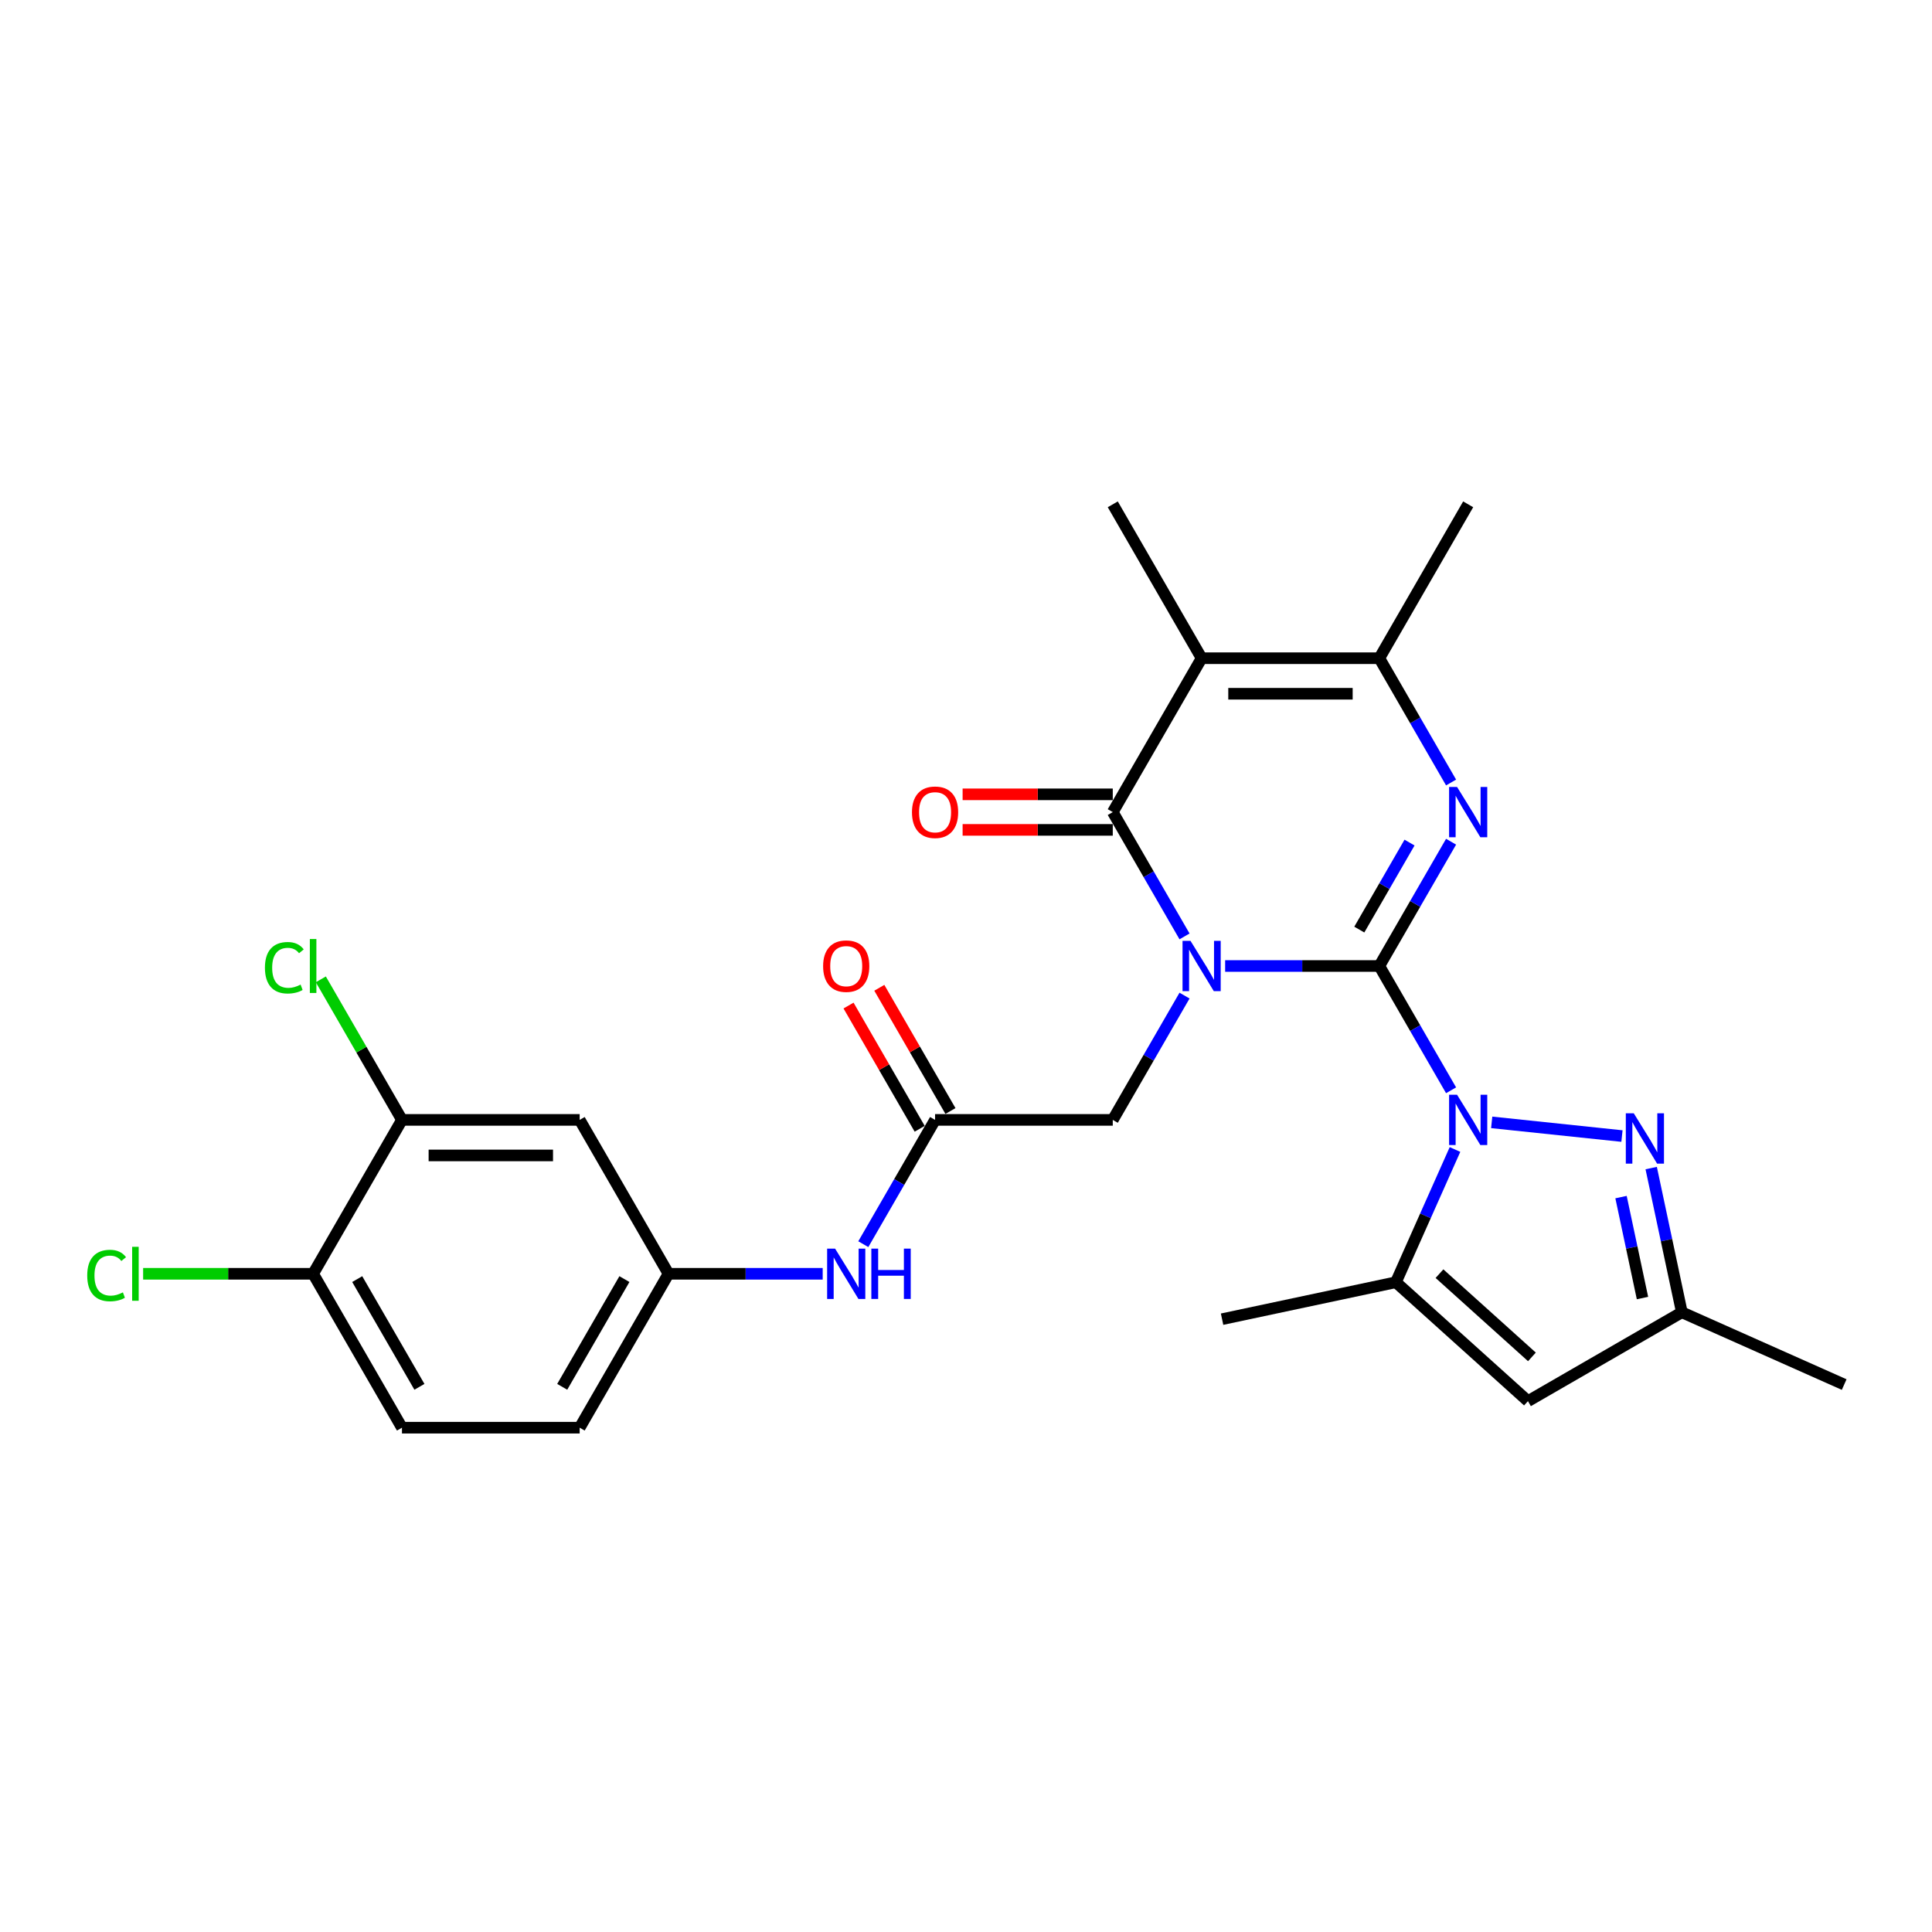<?xml version='1.0' encoding='iso-8859-1'?>
<svg version='1.1' baseProfile='full'
              xmlns='http://www.w3.org/2000/svg'
                      xmlns:rdkit='http://www.rdkit.org/xml'
                      xmlns:xlink='http://www.w3.org/1999/xlink'
                  xml:space='preserve'
width='1000px' height='1000px' viewBox='0 0 1000 1000'>
<!-- END OF HEADER -->
<rect style='opacity:1.0;fill:#FFFFFF;stroke:none' width='1000' height='1000' x='0' y='0'> </rect>
<path class='bond-0' d='M 713.934,500 L 674.034,500' style='fill:none;fill-rule:evenodd;stroke:#000000;stroke-width:6px;stroke-linecap:butt;stroke-linejoin:miter;stroke-opacity:1' />
<path class='bond-0' d='M 674.034,500 L 634.134,500' style='fill:none;fill-rule:evenodd;stroke:#0000FF;stroke-width:6px;stroke-linecap:butt;stroke-linejoin:miter;stroke-opacity:1' />
<path class='bond-1' d='M 713.934,500 L 732.505,532.166' style='fill:none;fill-rule:evenodd;stroke:#000000;stroke-width:6px;stroke-linecap:butt;stroke-linejoin:miter;stroke-opacity:1' />
<path class='bond-1' d='M 732.505,532.166 L 751.076,564.331' style='fill:none;fill-rule:evenodd;stroke:#0000FF;stroke-width:6px;stroke-linecap:butt;stroke-linejoin:miter;stroke-opacity:1' />
<path class='bond-2' d='M 713.934,500 L 732.505,467.834' style='fill:none;fill-rule:evenodd;stroke:#000000;stroke-width:6px;stroke-linecap:butt;stroke-linejoin:miter;stroke-opacity:1' />
<path class='bond-2' d='M 732.505,467.834 L 751.076,435.669' style='fill:none;fill-rule:evenodd;stroke:#0000FF;stroke-width:6px;stroke-linecap:butt;stroke-linejoin:miter;stroke-opacity:1' />
<path class='bond-2' d='M 703.574,481.153 L 716.574,458.637' style='fill:none;fill-rule:evenodd;stroke:#000000;stroke-width:6px;stroke-linecap:butt;stroke-linejoin:miter;stroke-opacity:1' />
<path class='bond-2' d='M 716.574,458.637 L 729.574,436.121' style='fill:none;fill-rule:evenodd;stroke:#0000FF;stroke-width:6px;stroke-linecap:butt;stroke-linejoin:miter;stroke-opacity:1' />
<path class='bond-3' d='M 613.11,484.677 L 594.539,452.511' style='fill:none;fill-rule:evenodd;stroke:#0000FF;stroke-width:6px;stroke-linecap:butt;stroke-linejoin:miter;stroke-opacity:1' />
<path class='bond-3' d='M 594.539,452.511 L 575.968,420.345' style='fill:none;fill-rule:evenodd;stroke:#000000;stroke-width:6px;stroke-linecap:butt;stroke-linejoin:miter;stroke-opacity:1' />
<path class='bond-9' d='M 613.11,515.323 L 594.539,547.489' style='fill:none;fill-rule:evenodd;stroke:#0000FF;stroke-width:6px;stroke-linecap:butt;stroke-linejoin:miter;stroke-opacity:1' />
<path class='bond-9' d='M 594.539,547.489 L 575.968,579.655' style='fill:none;fill-rule:evenodd;stroke:#000000;stroke-width:6px;stroke-linecap:butt;stroke-linejoin:miter;stroke-opacity:1' />
<path class='bond-6' d='M 772.101,580.935 L 839.525,588.021' style='fill:none;fill-rule:evenodd;stroke:#0000FF;stroke-width:6px;stroke-linecap:butt;stroke-linejoin:miter;stroke-opacity:1' />
<path class='bond-7' d='M 753.1,594.978 L 737.806,629.329' style='fill:none;fill-rule:evenodd;stroke:#0000FF;stroke-width:6px;stroke-linecap:butt;stroke-linejoin:miter;stroke-opacity:1' />
<path class='bond-7' d='M 737.806,629.329 L 722.512,663.681' style='fill:none;fill-rule:evenodd;stroke:#000000;stroke-width:6px;stroke-linecap:butt;stroke-linejoin:miter;stroke-opacity:1' />
<path class='bond-5' d='M 751.076,405.022 L 732.505,372.856' style='fill:none;fill-rule:evenodd;stroke:#0000FF;stroke-width:6px;stroke-linecap:butt;stroke-linejoin:miter;stroke-opacity:1' />
<path class='bond-5' d='M 732.505,372.856 L 713.934,340.69' style='fill:none;fill-rule:evenodd;stroke:#000000;stroke-width:6px;stroke-linecap:butt;stroke-linejoin:miter;stroke-opacity:1' />
<path class='bond-15' d='M 575.968,411.147 L 537.107,411.147' style='fill:none;fill-rule:evenodd;stroke:#000000;stroke-width:6px;stroke-linecap:butt;stroke-linejoin:miter;stroke-opacity:1' />
<path class='bond-15' d='M 537.107,411.147 L 498.247,411.147' style='fill:none;fill-rule:evenodd;stroke:#FF0000;stroke-width:6px;stroke-linecap:butt;stroke-linejoin:miter;stroke-opacity:1' />
<path class='bond-15' d='M 575.968,429.543 L 537.107,429.543' style='fill:none;fill-rule:evenodd;stroke:#000000;stroke-width:6px;stroke-linecap:butt;stroke-linejoin:miter;stroke-opacity:1' />
<path class='bond-15' d='M 537.107,429.543 L 498.247,429.543' style='fill:none;fill-rule:evenodd;stroke:#FF0000;stroke-width:6px;stroke-linecap:butt;stroke-linejoin:miter;stroke-opacity:1' />
<path class='bond-27' d='M 575.968,420.345 L 621.957,340.69' style='fill:none;fill-rule:evenodd;stroke:#000000;stroke-width:6px;stroke-linecap:butt;stroke-linejoin:miter;stroke-opacity:1' />
<path class='bond-4' d='M 621.957,340.69 L 713.934,340.69' style='fill:none;fill-rule:evenodd;stroke:#000000;stroke-width:6px;stroke-linecap:butt;stroke-linejoin:miter;stroke-opacity:1' />
<path class='bond-4' d='M 635.753,359.086 L 700.138,359.086' style='fill:none;fill-rule:evenodd;stroke:#000000;stroke-width:6px;stroke-linecap:butt;stroke-linejoin:miter;stroke-opacity:1' />
<path class='bond-20' d='M 621.957,340.69 L 575.968,261.035' style='fill:none;fill-rule:evenodd;stroke:#000000;stroke-width:6px;stroke-linecap:butt;stroke-linejoin:miter;stroke-opacity:1' />
<path class='bond-24' d='M 713.934,340.69 L 759.923,261.035' style='fill:none;fill-rule:evenodd;stroke:#000000;stroke-width:6px;stroke-linecap:butt;stroke-linejoin:miter;stroke-opacity:1' />
<path class='bond-10' d='M 854.654,604.593 L 862.587,641.915' style='fill:none;fill-rule:evenodd;stroke:#0000FF;stroke-width:6px;stroke-linecap:butt;stroke-linejoin:miter;stroke-opacity:1' />
<path class='bond-10' d='M 862.587,641.915 L 870.52,679.237' style='fill:none;fill-rule:evenodd;stroke:#000000;stroke-width:6px;stroke-linecap:butt;stroke-linejoin:miter;stroke-opacity:1' />
<path class='bond-10' d='M 839.04,619.614 L 844.593,645.739' style='fill:none;fill-rule:evenodd;stroke:#0000FF;stroke-width:6px;stroke-linecap:butt;stroke-linejoin:miter;stroke-opacity:1' />
<path class='bond-10' d='M 844.593,645.739 L 850.146,671.865' style='fill:none;fill-rule:evenodd;stroke:#000000;stroke-width:6px;stroke-linecap:butt;stroke-linejoin:miter;stroke-opacity:1' />
<path class='bond-8' d='M 722.512,663.681 L 790.865,725.226' style='fill:none;fill-rule:evenodd;stroke:#000000;stroke-width:6px;stroke-linecap:butt;stroke-linejoin:miter;stroke-opacity:1' />
<path class='bond-8' d='M 745.074,659.242 L 792.921,702.323' style='fill:none;fill-rule:evenodd;stroke:#000000;stroke-width:6px;stroke-linecap:butt;stroke-linejoin:miter;stroke-opacity:1' />
<path class='bond-25' d='M 722.512,663.681 L 632.545,682.804' style='fill:none;fill-rule:evenodd;stroke:#000000;stroke-width:6px;stroke-linecap:butt;stroke-linejoin:miter;stroke-opacity:1' />
<path class='bond-28' d='M 790.865,725.226 L 870.52,679.237' style='fill:none;fill-rule:evenodd;stroke:#000000;stroke-width:6px;stroke-linecap:butt;stroke-linejoin:miter;stroke-opacity:1' />
<path class='bond-11' d='M 575.968,579.655 L 483.99,579.655' style='fill:none;fill-rule:evenodd;stroke:#000000;stroke-width:6px;stroke-linecap:butt;stroke-linejoin:miter;stroke-opacity:1' />
<path class='bond-26' d='M 870.52,679.237 L 954.545,716.647' style='fill:none;fill-rule:evenodd;stroke:#000000;stroke-width:6px;stroke-linecap:butt;stroke-linejoin:miter;stroke-opacity:1' />
<path class='bond-14' d='M 483.99,579.655 L 465.419,611.821' style='fill:none;fill-rule:evenodd;stroke:#000000;stroke-width:6px;stroke-linecap:butt;stroke-linejoin:miter;stroke-opacity:1' />
<path class='bond-14' d='M 465.419,611.821 L 446.849,643.986' style='fill:none;fill-rule:evenodd;stroke:#0000FF;stroke-width:6px;stroke-linecap:butt;stroke-linejoin:miter;stroke-opacity:1' />
<path class='bond-18' d='M 491.956,575.056 L 473.544,543.166' style='fill:none;fill-rule:evenodd;stroke:#000000;stroke-width:6px;stroke-linecap:butt;stroke-linejoin:miter;stroke-opacity:1' />
<path class='bond-18' d='M 473.544,543.166 L 455.133,511.276' style='fill:none;fill-rule:evenodd;stroke:#FF0000;stroke-width:6px;stroke-linecap:butt;stroke-linejoin:miter;stroke-opacity:1' />
<path class='bond-18' d='M 476.025,584.254 L 457.613,552.364' style='fill:none;fill-rule:evenodd;stroke:#000000;stroke-width:6px;stroke-linecap:butt;stroke-linejoin:miter;stroke-opacity:1' />
<path class='bond-18' d='M 457.613,552.364 L 439.202,520.474' style='fill:none;fill-rule:evenodd;stroke:#FF0000;stroke-width:6px;stroke-linecap:butt;stroke-linejoin:miter;stroke-opacity:1' />
<path class='bond-12' d='M 208.058,579.655 L 300.035,579.655' style='fill:none;fill-rule:evenodd;stroke:#000000;stroke-width:6px;stroke-linecap:butt;stroke-linejoin:miter;stroke-opacity:1' />
<path class='bond-12' d='M 221.854,598.05 L 286.239,598.05' style='fill:none;fill-rule:evenodd;stroke:#000000;stroke-width:6px;stroke-linecap:butt;stroke-linejoin:miter;stroke-opacity:1' />
<path class='bond-21' d='M 208.058,579.655 L 187.059,543.284' style='fill:none;fill-rule:evenodd;stroke:#000000;stroke-width:6px;stroke-linecap:butt;stroke-linejoin:miter;stroke-opacity:1' />
<path class='bond-21' d='M 187.059,543.284 L 166.061,506.914' style='fill:none;fill-rule:evenodd;stroke:#00CC00;stroke-width:6px;stroke-linecap:butt;stroke-linejoin:miter;stroke-opacity:1' />
<path class='bond-29' d='M 208.058,579.655 L 162.069,659.31' style='fill:none;fill-rule:evenodd;stroke:#000000;stroke-width:6px;stroke-linecap:butt;stroke-linejoin:miter;stroke-opacity:1' />
<path class='bond-13' d='M 300.035,579.655 L 346.024,659.31' style='fill:none;fill-rule:evenodd;stroke:#000000;stroke-width:6px;stroke-linecap:butt;stroke-linejoin:miter;stroke-opacity:1' />
<path class='bond-16' d='M 425.824,659.31 L 385.924,659.31' style='fill:none;fill-rule:evenodd;stroke:#0000FF;stroke-width:6px;stroke-linecap:butt;stroke-linejoin:miter;stroke-opacity:1' />
<path class='bond-16' d='M 385.924,659.31 L 346.024,659.31' style='fill:none;fill-rule:evenodd;stroke:#000000;stroke-width:6px;stroke-linecap:butt;stroke-linejoin:miter;stroke-opacity:1' />
<path class='bond-22' d='M 346.024,659.31 L 300.035,738.965' style='fill:none;fill-rule:evenodd;stroke:#000000;stroke-width:6px;stroke-linecap:butt;stroke-linejoin:miter;stroke-opacity:1' />
<path class='bond-22' d='M 323.195,662.06 L 291.003,717.819' style='fill:none;fill-rule:evenodd;stroke:#000000;stroke-width:6px;stroke-linecap:butt;stroke-linejoin:miter;stroke-opacity:1' />
<path class='bond-17' d='M 162.069,659.31 L 208.058,738.965' style='fill:none;fill-rule:evenodd;stroke:#000000;stroke-width:6px;stroke-linecap:butt;stroke-linejoin:miter;stroke-opacity:1' />
<path class='bond-17' d='M 184.898,662.06 L 217.09,717.819' style='fill:none;fill-rule:evenodd;stroke:#000000;stroke-width:6px;stroke-linecap:butt;stroke-linejoin:miter;stroke-opacity:1' />
<path class='bond-23' d='M 162.069,659.31 L 118.076,659.31' style='fill:none;fill-rule:evenodd;stroke:#000000;stroke-width:6px;stroke-linecap:butt;stroke-linejoin:miter;stroke-opacity:1' />
<path class='bond-23' d='M 118.076,659.31 L 74.083,659.31' style='fill:none;fill-rule:evenodd;stroke:#00CC00;stroke-width:6px;stroke-linecap:butt;stroke-linejoin:miter;stroke-opacity:1' />
<path class='bond-19' d='M 208.058,738.965 L 300.035,738.965' style='fill:none;fill-rule:evenodd;stroke:#000000;stroke-width:6px;stroke-linecap:butt;stroke-linejoin:miter;stroke-opacity:1' />
<path  class='atom-1' d='M 616.199 486.976
L 624.734 500.773
Q 625.581 502.134, 626.942 504.599
Q 628.303 507.064, 628.377 507.211
L 628.377 486.976
L 631.835 486.976
L 631.835 513.024
L 628.266 513.024
L 619.105 497.94
Q 618.038 496.174, 616.898 494.15
Q 615.794 492.127, 615.463 491.501
L 615.463 513.024
L 612.078 513.024
L 612.078 486.976
L 616.199 486.976
' fill='#0000FF'/>
<path  class='atom-2' d='M 754.165 566.631
L 762.701 580.427
Q 763.547 581.789, 764.908 584.254
Q 766.269 586.719, 766.343 586.866
L 766.343 566.631
L 769.801 566.631
L 769.801 592.679
L 766.233 592.679
L 757.072 577.595
Q 756.005 575.829, 754.864 573.805
Q 753.76 571.782, 753.429 571.156
L 753.429 592.679
L 750.045 592.679
L 750.045 566.631
L 754.165 566.631
' fill='#0000FF'/>
<path  class='atom-3' d='M 754.165 407.321
L 762.701 421.118
Q 763.547 422.479, 764.908 424.944
Q 766.269 427.409, 766.343 427.556
L 766.343 407.321
L 769.801 407.321
L 769.801 433.369
L 766.233 433.369
L 757.072 418.285
Q 756.005 416.519, 754.864 414.495
Q 753.76 412.472, 753.429 411.846
L 753.429 433.369
L 750.045 433.369
L 750.045 407.321
L 754.165 407.321
' fill='#0000FF'/>
<path  class='atom-7' d='M 845.639 576.245
L 854.174 590.042
Q 855.021 591.403, 856.382 593.868
Q 857.743 596.333, 857.817 596.48
L 857.817 576.245
L 861.275 576.245
L 861.275 602.293
L 857.706 602.293
L 848.545 587.209
Q 847.478 585.443, 846.338 583.419
Q 845.234 581.396, 844.903 580.77
L 844.903 602.293
L 841.518 602.293
L 841.518 576.245
L 845.639 576.245
' fill='#0000FF'/>
<path  class='atom-15' d='M 432.244 646.286
L 440.779 660.082
Q 441.625 661.444, 442.987 663.909
Q 444.348 666.374, 444.422 666.521
L 444.422 646.286
L 447.88 646.286
L 447.88 672.334
L 444.311 672.334
L 435.15 657.249
Q 434.083 655.483, 432.943 653.46
Q 431.839 651.436, 431.508 650.811
L 431.508 672.334
L 428.123 672.334
L 428.123 646.286
L 432.244 646.286
' fill='#0000FF'/>
<path  class='atom-15' d='M 451.007 646.286
L 454.539 646.286
L 454.539 657.36
L 467.857 657.36
L 467.857 646.286
L 471.389 646.286
L 471.389 672.334
L 467.857 672.334
L 467.857 660.303
L 454.539 660.303
L 454.539 672.334
L 451.007 672.334
L 451.007 646.286
' fill='#0000FF'/>
<path  class='atom-16' d='M 472.033 420.419
Q 472.033 414.164, 475.124 410.669
Q 478.214 407.174, 483.99 407.174
Q 489.767 407.174, 492.857 410.669
Q 495.947 414.164, 495.947 420.419
Q 495.947 426.747, 492.82 430.352
Q 489.693 433.921, 483.99 433.921
Q 478.251 433.921, 475.124 430.352
Q 472.033 426.784, 472.033 420.419
M 483.99 430.978
Q 487.964 430.978, 490.098 428.329
Q 492.268 425.643, 492.268 420.419
Q 492.268 415.305, 490.098 412.729
Q 487.964 410.117, 483.99 410.117
Q 480.017 410.117, 477.846 412.693
Q 475.712 415.268, 475.712 420.419
Q 475.712 425.68, 477.846 428.329
Q 480.017 430.978, 483.99 430.978
' fill='#FF0000'/>
<path  class='atom-19' d='M 426.044 500.074
Q 426.044 493.819, 429.135 490.324
Q 432.225 486.829, 438.002 486.829
Q 443.778 486.829, 446.868 490.324
Q 449.959 493.819, 449.959 500.074
Q 449.959 506.402, 446.831 510.007
Q 443.704 513.576, 438.002 513.576
Q 432.262 513.576, 429.135 510.007
Q 426.044 506.438, 426.044 500.074
M 438.002 510.633
Q 441.975 510.633, 444.109 507.984
Q 446.28 505.298, 446.28 500.074
Q 446.28 494.96, 444.109 492.384
Q 441.975 489.772, 438.002 489.772
Q 434.028 489.772, 431.857 492.347
Q 429.724 494.923, 429.724 500.074
Q 429.724 505.335, 431.857 507.984
Q 434.028 510.633, 438.002 510.633
' fill='#FF0000'/>
<path  class='atom-22' d='M 137.125 500.901
Q 137.125 494.426, 140.142 491.041
Q 143.195 487.62, 148.971 487.62
Q 154.343 487.62, 157.213 491.409
L 154.784 493.396
Q 152.687 490.637, 148.971 490.637
Q 145.035 490.637, 142.938 493.286
Q 140.877 495.898, 140.877 500.901
Q 140.877 506.052, 143.011 508.701
Q 145.182 511.35, 149.376 511.35
Q 152.246 511.35, 155.594 509.621
L 156.624 512.38
Q 155.263 513.263, 153.202 513.778
Q 151.142 514.293, 148.861 514.293
Q 143.195 514.293, 140.142 510.835
Q 137.125 507.377, 137.125 500.901
' fill='#00CC00'/>
<path  class='atom-22' d='M 160.377 486.038
L 163.761 486.038
L 163.761 513.962
L 160.377 513.962
L 160.377 486.038
' fill='#00CC00'/>
<path  class='atom-24' d='M 45.147 660.211
Q 45.147 653.736, 48.164 650.351
Q 51.218 646.93, 56.994 646.93
Q 62.365 646.93, 65.235 650.719
L 62.807 652.706
Q 60.71 649.946, 56.994 649.946
Q 53.057 649.946, 50.96 652.595
Q 48.9 655.208, 48.9 660.211
Q 48.9 665.362, 51.034 668.011
Q 53.204 670.66, 57.398 670.66
Q 60.268 670.66, 63.616 668.931
L 64.646 671.69
Q 63.285 672.573, 61.225 673.088
Q 59.164 673.603, 56.883 673.603
Q 51.218 673.603, 48.164 670.145
Q 45.147 666.686, 45.147 660.211
' fill='#00CC00'/>
<path  class='atom-24' d='M 68.399 645.348
L 71.784 645.348
L 71.784 673.272
L 68.399 673.272
L 68.399 645.348
' fill='#00CC00'/>
</svg>
